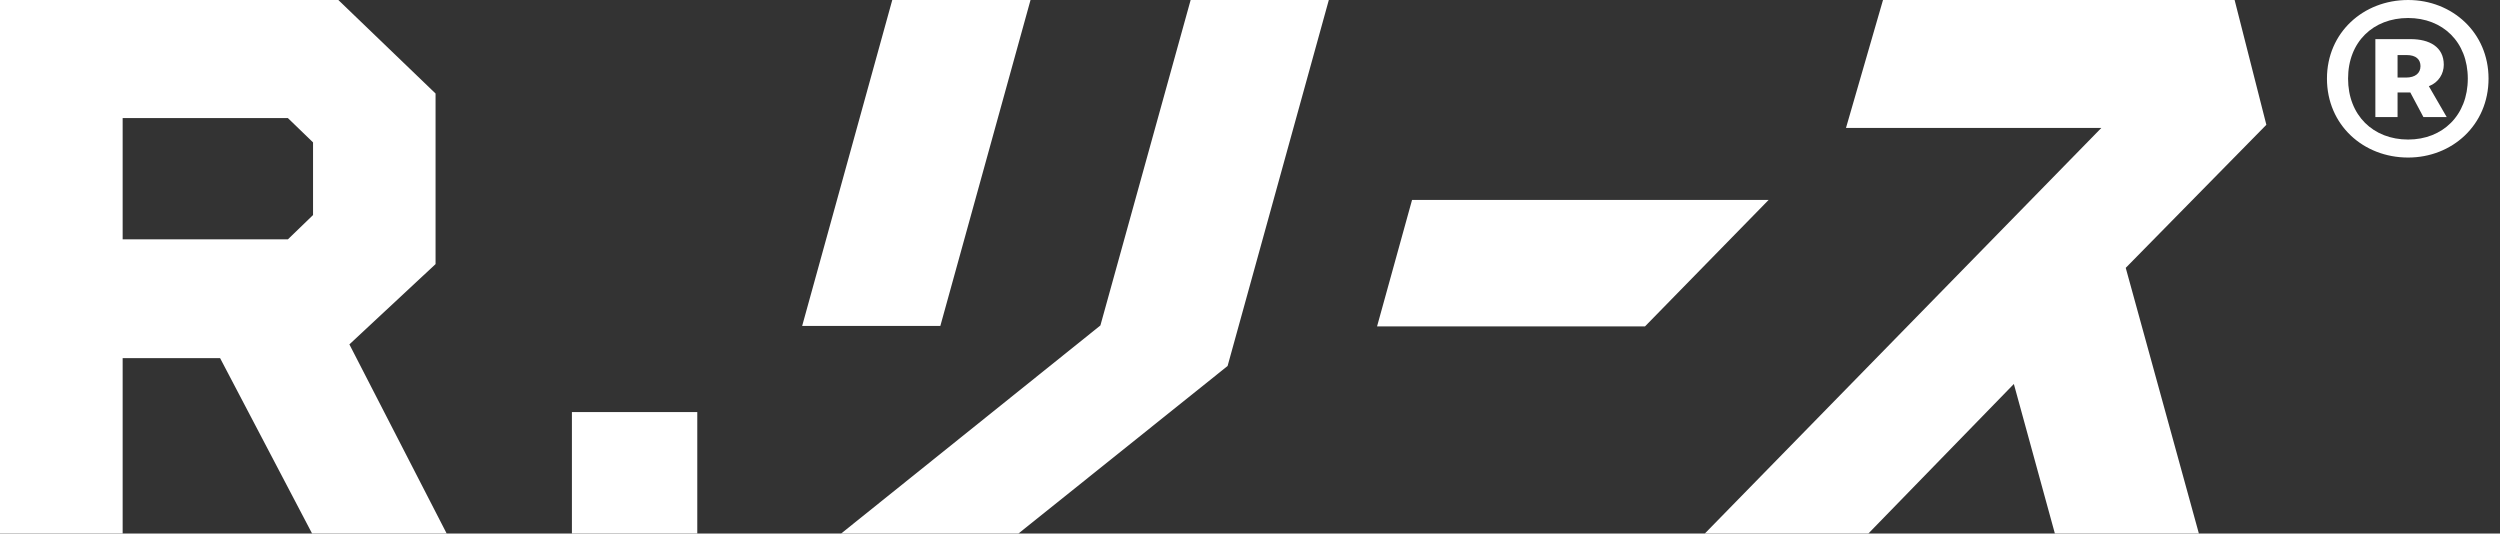 <svg width="328" height="70" viewBox="0 0 328 70" fill="none" xmlns="http://www.w3.org/2000/svg">
<rect x="0" y="0" width="328" height="70" fill="#333333" stroke="none"/>
<g clip-path="url(#clip0_14653_53954)">
<path d="M185.261 26.232L180.67 42.821H215.826L232.043 26.232H185.261Z" fill="white"/>
<path d="M135.205 0H117.066L105.244 42.76H123.373L135.205 0Z" fill="white"/>
<path d="M161.06 48.017L174.341 0H156.212L144.372 42.7L110.355 70H133.617L161.06 48.017Z" fill="white"/>
<path d="M297.346 16.373L293.182 0H247.05L242.193 16.787H275.694L223.672 70H245.128L264.218 50.378L269.6 70H288.494L278.896 35.142L297.346 16.373Z" fill="white"/>
<path d="M57.146 34.651V12.271L44.389 0H0V70H16.092V46.983H28.875L40.947 70H58.605L45.839 45.182L57.154 34.642L57.146 34.651ZM16.092 15.494H37.771L41.071 18.683V28.214L37.771 31.402H16.092V15.494Z" fill="white"/>
<path d="M91.483 54.066H75.035V70H91.483V54.066Z" fill="white"/>
<path d="M315.945 20.67C310.072 20.67 305.297 16.4 305.297 10.312C305.297 4.27 310.072 0 315.945 0C321.722 0 326.497 4.27 326.497 10.312C326.497 16.4 321.722 20.67 315.945 20.67ZM315.945 18.308C320.481 18.308 323.775 15.128 323.775 10.312C323.775 5.497 320.481 2.362 315.945 2.362C311.361 2.362 308.067 5.497 308.067 10.312C308.067 15.128 311.361 18.308 315.945 18.308ZM311.648 15.355V5.133H316.279C318.714 5.133 320.624 6.133 320.624 8.495C320.624 9.676 319.955 10.812 318.666 11.312L321.006 15.355H317.95L316.231 12.13H314.56V15.355H311.648ZM314.56 10.176H315.658C316.9 10.176 317.568 9.586 317.568 8.677C317.568 7.814 316.995 7.223 315.754 7.223H314.56V10.176Z" fill="white"/>
</g>
<defs>
<clipPath id="clip0_14653_53954">
<rect width="328" height="70" fill="white"/>
</clipPath>
</defs>
</svg>
